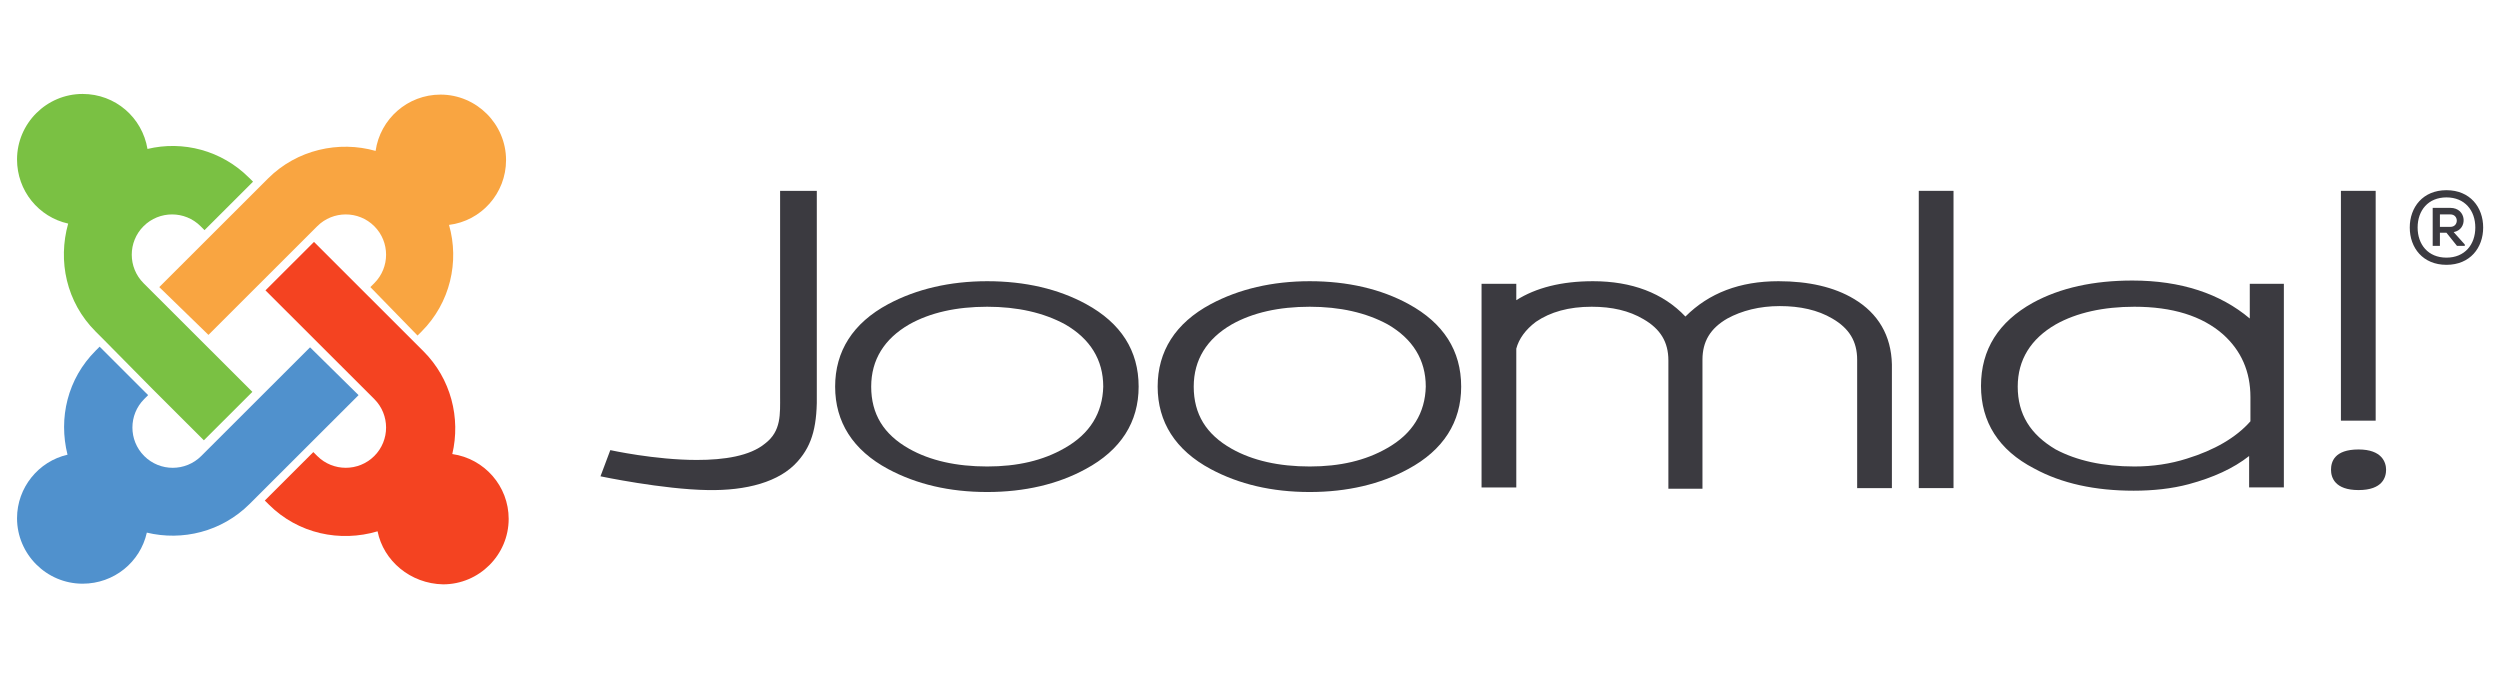 <svg width="145" height="40" viewBox="0 0 145 40" fill="none" xmlns="http://www.w3.org/2000/svg">
<path d="M45.246 11.069V22.955C45.246 24.019 45.322 25.006 44.371 25.728C43.497 26.449 42.014 26.677 40.417 26.677C37.984 26.677 35.398 26.107 35.398 26.107L34.828 27.626C34.828 27.626 38.44 28.386 41.063 28.424C43.269 28.462 45.208 27.968 46.272 26.753C47.147 25.765 47.413 24.626 47.375 22.69V11.069H45.246Z" fill="#3B3A40"/>
<path d="M62.999 17.639C61.402 16.765 59.463 16.31 57.258 16.31C55.091 16.31 53.152 16.765 51.517 17.639C49.464 18.74 48.438 20.373 48.438 22.424C48.438 24.474 49.464 26.107 51.517 27.208C53.152 28.082 55.053 28.537 57.258 28.537C59.425 28.537 61.364 28.082 62.961 27.208C65.014 26.107 66.041 24.474 66.041 22.424C66.041 20.335 65.014 18.74 62.999 17.639ZM61.745 25.993C60.49 26.715 59.007 27.056 57.258 27.056C55.471 27.056 53.95 26.715 52.734 26.031C51.251 25.196 50.529 24.018 50.529 22.424C50.529 20.866 51.289 19.651 52.734 18.816C53.95 18.132 55.471 17.791 57.258 17.791C59.007 17.791 60.528 18.132 61.783 18.816C63.227 19.651 63.988 20.866 63.988 22.424C63.95 23.942 63.227 25.158 61.745 25.993Z" fill="#3B3A40"/>
<path d="M81.706 17.639C80.109 16.765 78.17 16.31 75.965 16.31C73.798 16.31 71.859 16.765 70.224 17.639C68.171 18.74 67.144 20.373 67.144 22.424C67.144 24.474 68.171 26.107 70.224 27.208C71.859 28.082 73.76 28.537 75.965 28.537C78.132 28.537 80.071 28.082 81.668 27.208C83.721 26.107 84.748 24.474 84.748 22.424C84.748 20.335 83.721 18.74 81.706 17.639M80.452 25.993C79.197 26.715 77.714 27.056 75.965 27.056C74.178 27.056 72.657 26.715 71.441 26.031C69.958 25.196 69.236 24.018 69.236 22.424C69.236 20.866 69.996 19.651 71.441 18.816C72.657 18.132 74.178 17.791 75.965 17.791C77.714 17.791 79.235 18.132 80.49 18.816C81.934 19.651 82.695 20.866 82.695 22.424C82.657 23.942 81.934 25.158 80.452 25.993Z" fill="#3B3A40"/>
<path d="M107.525 17.335C106.385 16.651 104.902 16.31 103.153 16.31C100.91 16.31 99.123 16.993 97.754 18.36C96.461 16.993 94.636 16.31 92.393 16.31C90.568 16.31 89.085 16.689 87.945 17.411V16.462H85.93V28.272H87.945V20.221C88.097 19.651 88.477 19.12 89.085 18.664C89.922 18.094 90.986 17.791 92.317 17.791C93.496 17.791 94.484 18.018 95.321 18.512C96.309 19.082 96.766 19.841 96.766 20.904V28.348H98.743V20.866C98.743 19.803 99.199 19.044 100.187 18.474C101.024 18.018 102.05 17.753 103.229 17.753C104.408 17.753 105.434 17.98 106.271 18.474C107.259 19.044 107.715 19.803 107.715 20.866V28.31H109.73V21.132C109.692 19.462 108.932 18.17 107.525 17.335" fill="#3B3A40"/>
<path d="M111.289 11.069V28.31H113.304V11.069H111.289Z" fill="#3B3A40"/>
<path d="M135.773 11.069V24.398H137.789V11.069H135.773Z" fill="#3B3A40"/>
<path d="M130.487 16.461V18.474C128.776 17.031 126.495 16.271 123.681 16.271C121.438 16.271 119.499 16.689 117.902 17.563C115.925 18.664 114.898 20.259 114.898 22.385C114.898 24.474 115.925 26.107 117.978 27.17C119.575 28.044 121.514 28.461 123.757 28.461C124.86 28.461 125.962 28.347 126.951 28.082C128.358 27.702 129.536 27.17 130.449 26.449V28.271H132.464V16.461H130.487ZM117.028 22.423C117.028 20.866 117.788 19.651 119.233 18.816C120.449 18.132 122.008 17.791 123.795 17.791C126 17.791 127.711 18.322 128.928 19.385C129.992 20.335 130.525 21.55 130.525 23.031V24.436C129.688 25.385 128.434 26.107 126.837 26.601C125.886 26.904 124.86 27.056 123.795 27.056C121.97 27.056 120.449 26.715 119.233 26.069C117.75 25.195 117.028 24.018 117.028 22.423V22.423Z" fill="#3B3A40"/>
<path d="M136.796 26.069C135.389 26.069 135.199 26.791 135.199 27.247C135.199 27.702 135.427 28.424 136.796 28.424C138.203 28.424 138.393 27.664 138.393 27.247C138.393 26.829 138.165 26.069 136.796 26.069Z" fill="#3B3A40"/>
<path d="M144.024 13.196C144.024 14.373 143.263 15.36 141.895 15.36C140.526 15.36 139.766 14.373 139.766 13.196C139.766 12.019 140.526 11.031 141.895 11.031C143.263 11.031 144.024 12.019 144.024 13.196ZM140.222 13.196C140.222 14.183 140.83 14.943 141.895 14.943C142.959 14.943 143.568 14.183 143.568 13.196C143.568 12.209 142.959 11.449 141.895 11.449C140.83 11.449 140.222 12.209 140.222 13.196ZM142.313 13.462C143.149 13.31 143.073 12.057 142.123 12.057H141.096V14.259H141.515V13.5H141.895L142.503 14.259H142.959V14.183L142.313 13.462ZM142.123 12.436C142.617 12.436 142.617 13.158 142.123 13.158H141.515V12.436H142.123Z" fill="#3B3A40"/>
<path d="M6.083 19.766L5.551 19.234C3.84 17.525 3.346 15.133 3.954 12.968C2.243 12.588 0.988 11.069 0.988 9.247C0.988 7.158 2.699 5.449 4.79 5.449C6.691 5.449 8.25 6.816 8.554 8.639C10.607 8.145 12.851 8.715 14.447 10.31L14.676 10.538L11.862 13.348L11.634 13.12C10.722 12.209 9.239 12.209 8.326 13.12C7.414 14.031 7.414 15.512 8.326 16.424L14.638 22.728L11.824 25.538L8.858 22.576L6.083 19.766Z" fill="#7AC143"/>
<path d="M9.238 16.652L15.55 10.348C17.223 8.677 19.656 8.146 21.785 8.753C22.051 6.892 23.648 5.487 25.549 5.487C27.64 5.487 29.351 7.196 29.351 9.285C29.351 11.222 27.906 12.816 26.043 13.044C26.652 15.171 26.119 17.563 24.446 19.234L24.218 19.462L21.481 16.652L21.709 16.424C22.621 15.513 22.621 14.032 21.709 13.12C20.796 12.209 19.314 12.209 18.401 13.12L12.09 19.424L9.238 16.652Z" fill="#F9A541"/>
<path d="M21.899 30.816C19.732 31.462 17.298 30.968 15.588 29.259L15.359 29.031L18.173 26.221L18.401 26.449C19.314 27.36 20.796 27.36 21.709 26.449C22.621 25.538 22.621 24.057 21.709 23.145L15.397 16.841L18.211 14.031L24.56 20.373C26.157 21.968 26.727 24.246 26.233 26.335C28.096 26.601 29.503 28.196 29.503 30.095C29.503 32.183 27.792 33.892 25.701 33.892C23.8 33.854 22.241 32.525 21.899 30.816V30.816Z" fill="#F44321"/>
<path d="M20.797 22.918L14.486 29.221C12.851 30.854 10.569 31.386 8.516 30.892C8.136 32.601 6.615 33.854 4.79 33.854C2.699 33.854 0.988 32.145 0.988 30.057C0.988 28.272 2.243 26.753 3.916 26.373C3.384 24.247 3.916 21.968 5.551 20.335L5.779 20.107L8.592 22.918L8.364 23.145C7.452 24.057 7.452 25.538 8.364 26.449C9.277 27.361 10.759 27.361 11.672 26.449L17.983 20.145L20.797 22.918Z" fill="#5091CD"/>
</svg>
